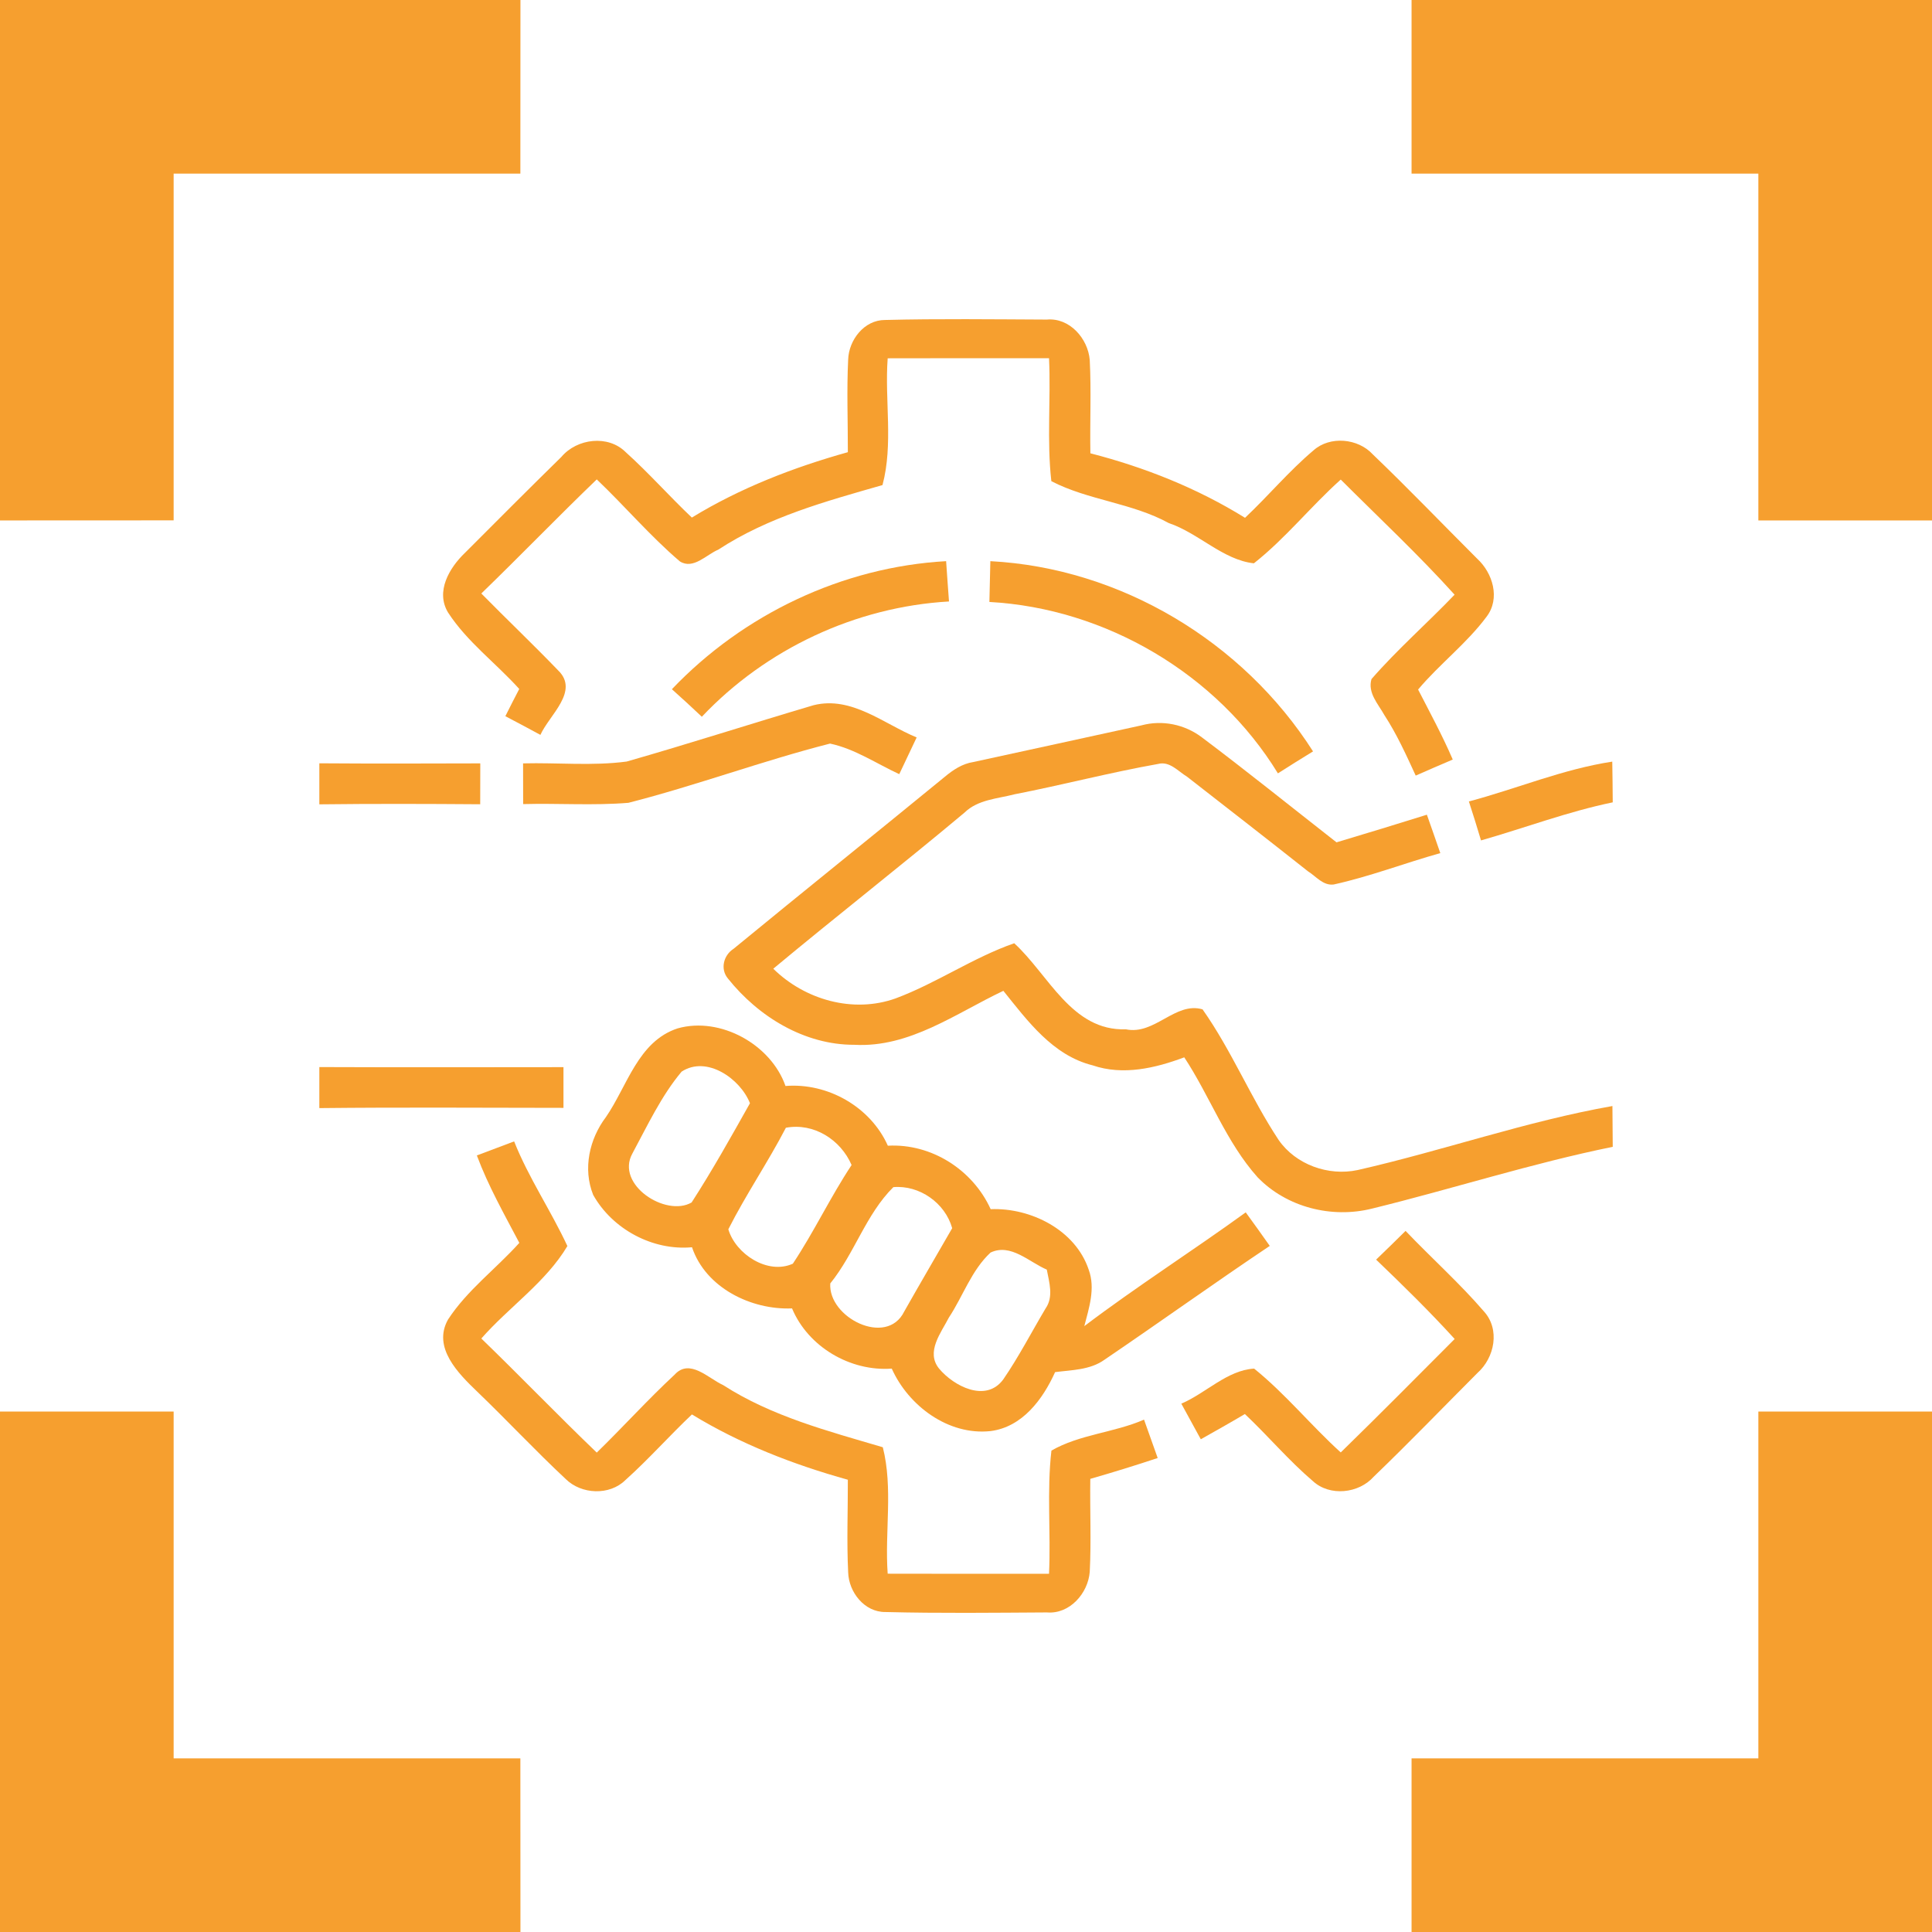 <svg xmlns="http://www.w3.org/2000/svg" width="242pt" height="242pt" viewBox="0 0 242 242"><g id="#f69f2fff"><path fill="#f69f2f" opacity="1.00" d=" M 0.00 0.00 L 65.19 0.00 C 65.19 7.25 65.19 14.50 65.18 21.75 C 50.71 21.75 36.23 21.75 21.75 21.75 C 21.75 36.23 21.75 50.71 21.75 65.18 C 14.50 65.19 7.25 65.19 0.00 65.19 L 0.00 0.00 Z"></path><path fill="#f69f2f" opacity="1.00" d=" M 176.81 0.00 L 242.00 0.00 L 242.00 65.19 C 234.75 65.19 227.50 65.19 220.25 65.19 C 220.25 50.71 220.25 36.23 220.25 21.75 C 205.77 21.75 191.29 21.75 176.81 21.75 C 176.81 14.50 176.81 7.25 176.81 0.00 Z"></path><path fill="#f69f2f" opacity="1.00" d=" M 106.24 45.04 C 106.32 42.59 108.24 40.08 110.85 40.08 C 117.60 39.91 124.37 40.00 131.13 40.03 C 133.98 39.77 136.28 42.41 136.50 45.09 C 136.70 48.98 136.51 52.88 136.58 56.78 C 143.38 58.53 149.97 61.15 155.95 64.86 C 158.87 62.11 161.46 59.00 164.53 56.41 C 166.59 54.57 170.11 54.90 171.95 56.91 C 176.40 61.17 180.67 65.63 185.03 69.98 C 186.99 71.78 187.94 74.96 186.22 77.23 C 183.72 80.60 180.32 83.17 177.63 86.37 C 179.12 89.27 180.68 92.14 181.97 95.14 C 180.42 95.80 178.87 96.47 177.33 97.15 C 176.14 94.57 174.97 91.97 173.41 89.58 C 172.64 88.19 171.28 86.79 171.79 85.06 C 175.04 81.33 178.78 78.06 182.20 74.49 C 177.67 69.47 172.72 64.85 167.94 60.07 C 164.19 63.43 161.02 67.44 157.06 70.56 C 153.20 70.14 150.14 66.78 146.40 65.52 C 141.79 62.99 136.29 62.66 131.69 60.27 C 131.11 55.16 131.64 50.00 131.40 44.87 C 124.67 44.87 117.93 44.86 111.19 44.88 C 110.80 50.15 111.91 55.63 110.54 60.76 C 103.45 62.79 96.22 64.76 89.97 68.85 C 88.48 69.47 86.84 71.38 85.16 70.32 C 81.45 67.16 78.28 63.41 74.75 60.05 C 69.86 64.75 65.16 69.63 60.29 74.34 C 63.47 77.57 66.76 80.70 69.91 83.97 C 72.61 86.58 68.80 89.57 67.69 92.05 C 66.24 91.26 64.77 90.48 63.30 89.71 C 63.87 88.57 64.45 87.43 65.04 86.30 C 62.12 83.06 58.51 80.40 56.12 76.72 C 54.53 74.08 56.29 71.12 58.23 69.26 C 62.24 65.24 66.26 61.21 70.32 57.23 C 72.27 54.92 76.17 54.43 78.38 56.64 C 81.27 59.24 83.84 62.16 86.66 64.83 C 92.73 61.12 99.38 58.55 106.20 56.64 C 106.21 52.78 106.05 48.91 106.24 45.04 Z"></path><path fill="#f69f2f" opacity="1.00" d=" M 84.16 86.33 C 93.11 76.94 105.53 71.02 118.51 70.29 C 118.63 71.97 118.74 73.66 118.87 75.34 C 107.18 76.01 95.95 81.28 87.91 89.78 C 86.68 88.61 85.42 87.46 84.16 86.33 Z"></path><path fill="#f69f2f" opacity="1.00" d=" M 124.05 70.29 C 140.37 71.15 155.71 80.37 164.47 94.12 C 162.99 95.02 161.53 95.94 160.07 96.87 C 152.44 84.41 138.50 76.20 123.93 75.40 C 123.97 73.69 124.01 71.99 124.05 70.29 Z"></path><path fill="#f69f2f" opacity="1.00" d=" M 78.50 95.39 C 86.34 93.15 94.10 90.64 101.92 88.33 C 106.68 87.15 110.69 90.67 114.82 92.37 C 114.10 93.91 113.37 95.44 112.64 96.97 C 109.78 95.65 107.08 93.80 103.97 93.14 C 95.47 95.31 87.21 98.39 78.71 100.56 C 74.33 100.92 69.92 100.60 65.53 100.72 C 65.52 99.02 65.52 97.32 65.52 95.62 C 69.85 95.51 74.21 95.96 78.50 95.39 Z"></path><path fill="#f69f2f" opacity="1.00" d=" M 121.92 95.45 C 128.94 93.93 135.96 92.39 142.97 90.86 C 145.59 90.15 148.40 90.73 150.56 92.37 C 156.25 96.65 161.80 101.12 167.41 105.51 C 171.19 104.38 174.96 103.23 178.73 102.05 C 179.29 103.65 179.86 105.25 180.41 106.86 C 175.95 108.11 171.60 109.79 167.06 110.79 C 165.73 110.96 164.86 109.78 163.85 109.15 C 158.82 105.17 153.75 101.23 148.69 97.29 C 147.58 96.62 146.51 95.31 145.07 95.69 C 139.04 96.76 133.10 98.32 127.09 99.49 C 124.94 100.05 122.48 100.15 120.81 101.79 C 112.90 108.41 104.78 114.75 96.86 121.34 C 100.82 125.24 106.86 126.96 112.18 125.06 C 117.31 123.15 121.86 119.96 127.04 118.15 C 131.35 122.08 134.23 129.16 141.02 128.93 C 144.64 129.69 147.21 125.43 150.63 126.43 C 154.27 131.59 156.68 137.53 160.16 142.79 C 162.31 145.89 166.40 147.34 170.05 146.56 C 180.75 144.13 191.16 140.45 201.97 138.54 C 201.99 140.24 202.00 141.94 202.01 143.65 C 191.83 145.72 181.93 148.92 171.85 151.39 C 166.81 152.65 161.17 151.23 157.53 147.47 C 153.59 143.07 151.57 137.35 148.34 132.44 C 144.70 133.80 140.66 134.75 136.85 133.44 C 131.87 132.20 128.72 127.89 125.68 124.11 C 119.72 126.93 113.94 131.25 107.02 130.87 C 100.77 130.89 95.01 127.36 91.19 122.58 C 90.18 121.39 90.63 119.65 91.88 118.85 C 100.66 111.64 109.53 104.52 118.32 97.32 C 119.37 96.44 120.54 95.66 121.92 95.45 Z"></path><path fill="#f69f2f" opacity="1.00" d=" M 40.00 95.61 C 46.72 95.66 53.44 95.64 60.16 95.62 C 60.15 97.33 60.15 99.03 60.15 100.74 C 53.43 100.69 46.72 100.67 40.00 100.75 C 40.00 99.04 40.00 97.32 40.00 95.61 Z"></path><path fill="#f69f2f" opacity="1.00" d=" M 183.99 100.39 C 190.00 98.79 195.78 96.34 201.95 95.40 C 201.98 97.10 202.00 98.80 202.01 100.50 C 196.39 101.66 191.01 103.70 185.51 105.27 C 185.02 103.63 184.52 102.01 183.99 100.39 Z"></path><path fill="#f69f2f" opacity="1.00" d=" M 75.90 139.92 C 78.58 136.03 79.92 130.43 84.89 128.81 C 90.24 127.31 96.57 130.83 98.39 136.03 C 103.67 135.60 109.04 138.64 111.21 143.51 C 116.67 143.21 121.85 146.53 124.09 151.46 C 129.11 151.26 134.71 154.06 136.37 159.04 C 137.23 161.38 136.41 163.82 135.82 166.11 C 142.40 161.13 149.36 156.70 156.04 151.86 C 157.05 153.25 158.06 154.65 159.05 156.06 C 152.08 160.73 145.27 165.62 138.33 170.33 C 136.54 171.61 134.25 171.60 132.16 171.87 C 130.62 175.29 128.04 178.77 124.04 179.26 C 118.79 179.81 113.80 176.11 111.70 171.43 C 106.52 171.81 101.23 168.72 99.21 163.89 C 94.09 164.10 88.39 161.31 86.68 156.23 C 81.75 156.68 76.71 153.97 74.30 149.67 C 72.99 146.40 73.82 142.67 75.90 139.92 M 85.38 134.23 C 82.83 137.27 81.10 140.99 79.21 144.49 C 77.06 148.39 83.41 152.49 86.63 150.62 C 89.24 146.58 91.59 142.37 93.94 138.19 C 92.74 135.13 88.53 132.17 85.38 134.23 M 98.44 141.26 C 96.19 145.59 93.43 149.63 91.23 153.98 C 92.15 157.09 96.17 159.71 99.31 158.29 C 101.97 154.29 104.02 149.93 106.67 145.93 C 105.30 142.75 101.93 140.61 98.44 141.26 M 104.00 160.76 C 103.71 165.03 111.07 168.75 113.26 164.28 C 115.24 160.78 117.27 157.32 119.27 153.84 C 118.38 150.67 115.16 148.42 111.90 148.70 C 108.46 152.11 107.04 157.01 104.00 160.76 M 118.86 165.03 C 117.88 166.94 115.94 169.33 117.62 171.42 C 119.46 173.63 123.50 175.74 125.67 172.78 C 127.62 169.94 129.20 166.87 130.96 163.91 C 132.00 162.43 131.42 160.63 131.12 159.03 C 128.91 158.09 126.61 155.70 124.08 156.89 C 121.69 159.10 120.63 162.35 118.86 165.03 Z"></path><path fill="#f69f2f" opacity="1.00" d=" M 40.00 133.66 C 50.19 133.70 60.38 133.68 70.58 133.67 C 70.58 135.37 70.58 137.07 70.58 138.77 C 60.39 138.76 50.19 138.69 40.00 138.80 C 40.00 137.09 40.00 135.37 40.00 133.66 Z"></path><path fill="#f69f2f" opacity="1.00" d=" M 59.73 144.73 C 61.29 144.14 62.84 143.56 64.40 142.97 C 66.22 147.55 69.01 151.64 71.07 156.08 C 68.37 160.61 63.76 163.71 60.29 167.66 C 65.16 172.37 69.86 177.26 74.75 181.95 C 78.05 178.74 81.13 175.32 84.50 172.19 C 86.39 170.11 88.72 172.65 90.57 173.49 C 96.67 177.42 103.72 179.25 110.58 181.28 C 111.88 186.41 110.81 191.86 111.19 197.12 C 117.93 197.14 124.67 197.13 131.40 197.13 C 131.64 191.99 131.11 186.81 131.70 181.70 C 135.24 179.66 139.55 179.46 143.30 177.82 C 143.87 179.42 144.44 181.02 145.01 182.63 C 142.21 183.56 139.40 184.43 136.57 185.24 C 136.51 189.12 136.70 193.01 136.50 196.89 C 136.29 199.57 133.99 202.21 131.14 201.97 C 124.40 202.01 117.65 202.09 110.91 201.92 C 108.28 201.95 106.31 199.43 106.24 196.94 C 106.05 193.08 106.21 189.21 106.20 185.35 C 99.38 183.45 92.73 180.87 86.67 177.17 C 83.84 179.85 81.25 182.78 78.35 185.38 C 76.36 187.36 72.82 187.20 70.86 185.26 C 67.06 181.71 63.51 177.90 59.76 174.30 C 57.41 172.04 54.14 168.80 56.12 165.28 C 58.52 161.60 62.13 158.93 65.05 155.68 C 63.16 152.09 61.15 148.54 59.73 144.73 Z"></path><path fill="#f69f2f" opacity="1.00" d=" M 172.37 157.78 C 173.61 156.59 174.84 155.39 176.06 154.18 C 179.29 157.57 182.80 160.70 185.86 164.25 C 187.93 166.51 187.22 170.07 185.05 171.99 C 180.73 176.32 176.48 180.73 172.07 184.97 C 170.20 187.08 166.57 187.47 164.46 185.53 C 161.42 182.94 158.84 179.86 155.93 177.12 C 154.11 178.20 152.26 179.24 150.41 180.28 C 149.59 178.79 148.78 177.31 147.97 175.82 C 151.05 174.51 153.71 171.63 157.09 171.43 C 161.01 174.59 164.21 178.55 167.94 181.93 C 172.75 177.24 177.47 172.47 182.21 167.72 C 179.07 164.27 175.74 161.01 172.37 157.78 Z"></path><path fill="#f69f2f" opacity="1.00" d=" M 0.00 176.81 C 7.25 176.81 14.50 176.81 21.75 176.81 C 21.75 191.29 21.75 205.77 21.75 220.25 C 36.23 220.25 50.71 220.25 65.18 220.25 C 65.19 227.50 65.19 234.75 65.19 242.00 L 0.00 242.00 L 0.00 176.81 Z"></path><path fill="#f69f2f" opacity="1.00" d=" M 220.25 176.81 C 227.50 176.81 234.75 176.81 242.00 176.81 L 242.00 242.00 L 176.81 242.00 C 176.81 234.75 176.81 227.50 176.81 220.25 C 191.29 220.25 205.77 220.25 220.25 220.25 C 220.25 205.77 220.25 191.29 220.25 176.81 Z"></path></g></svg>
